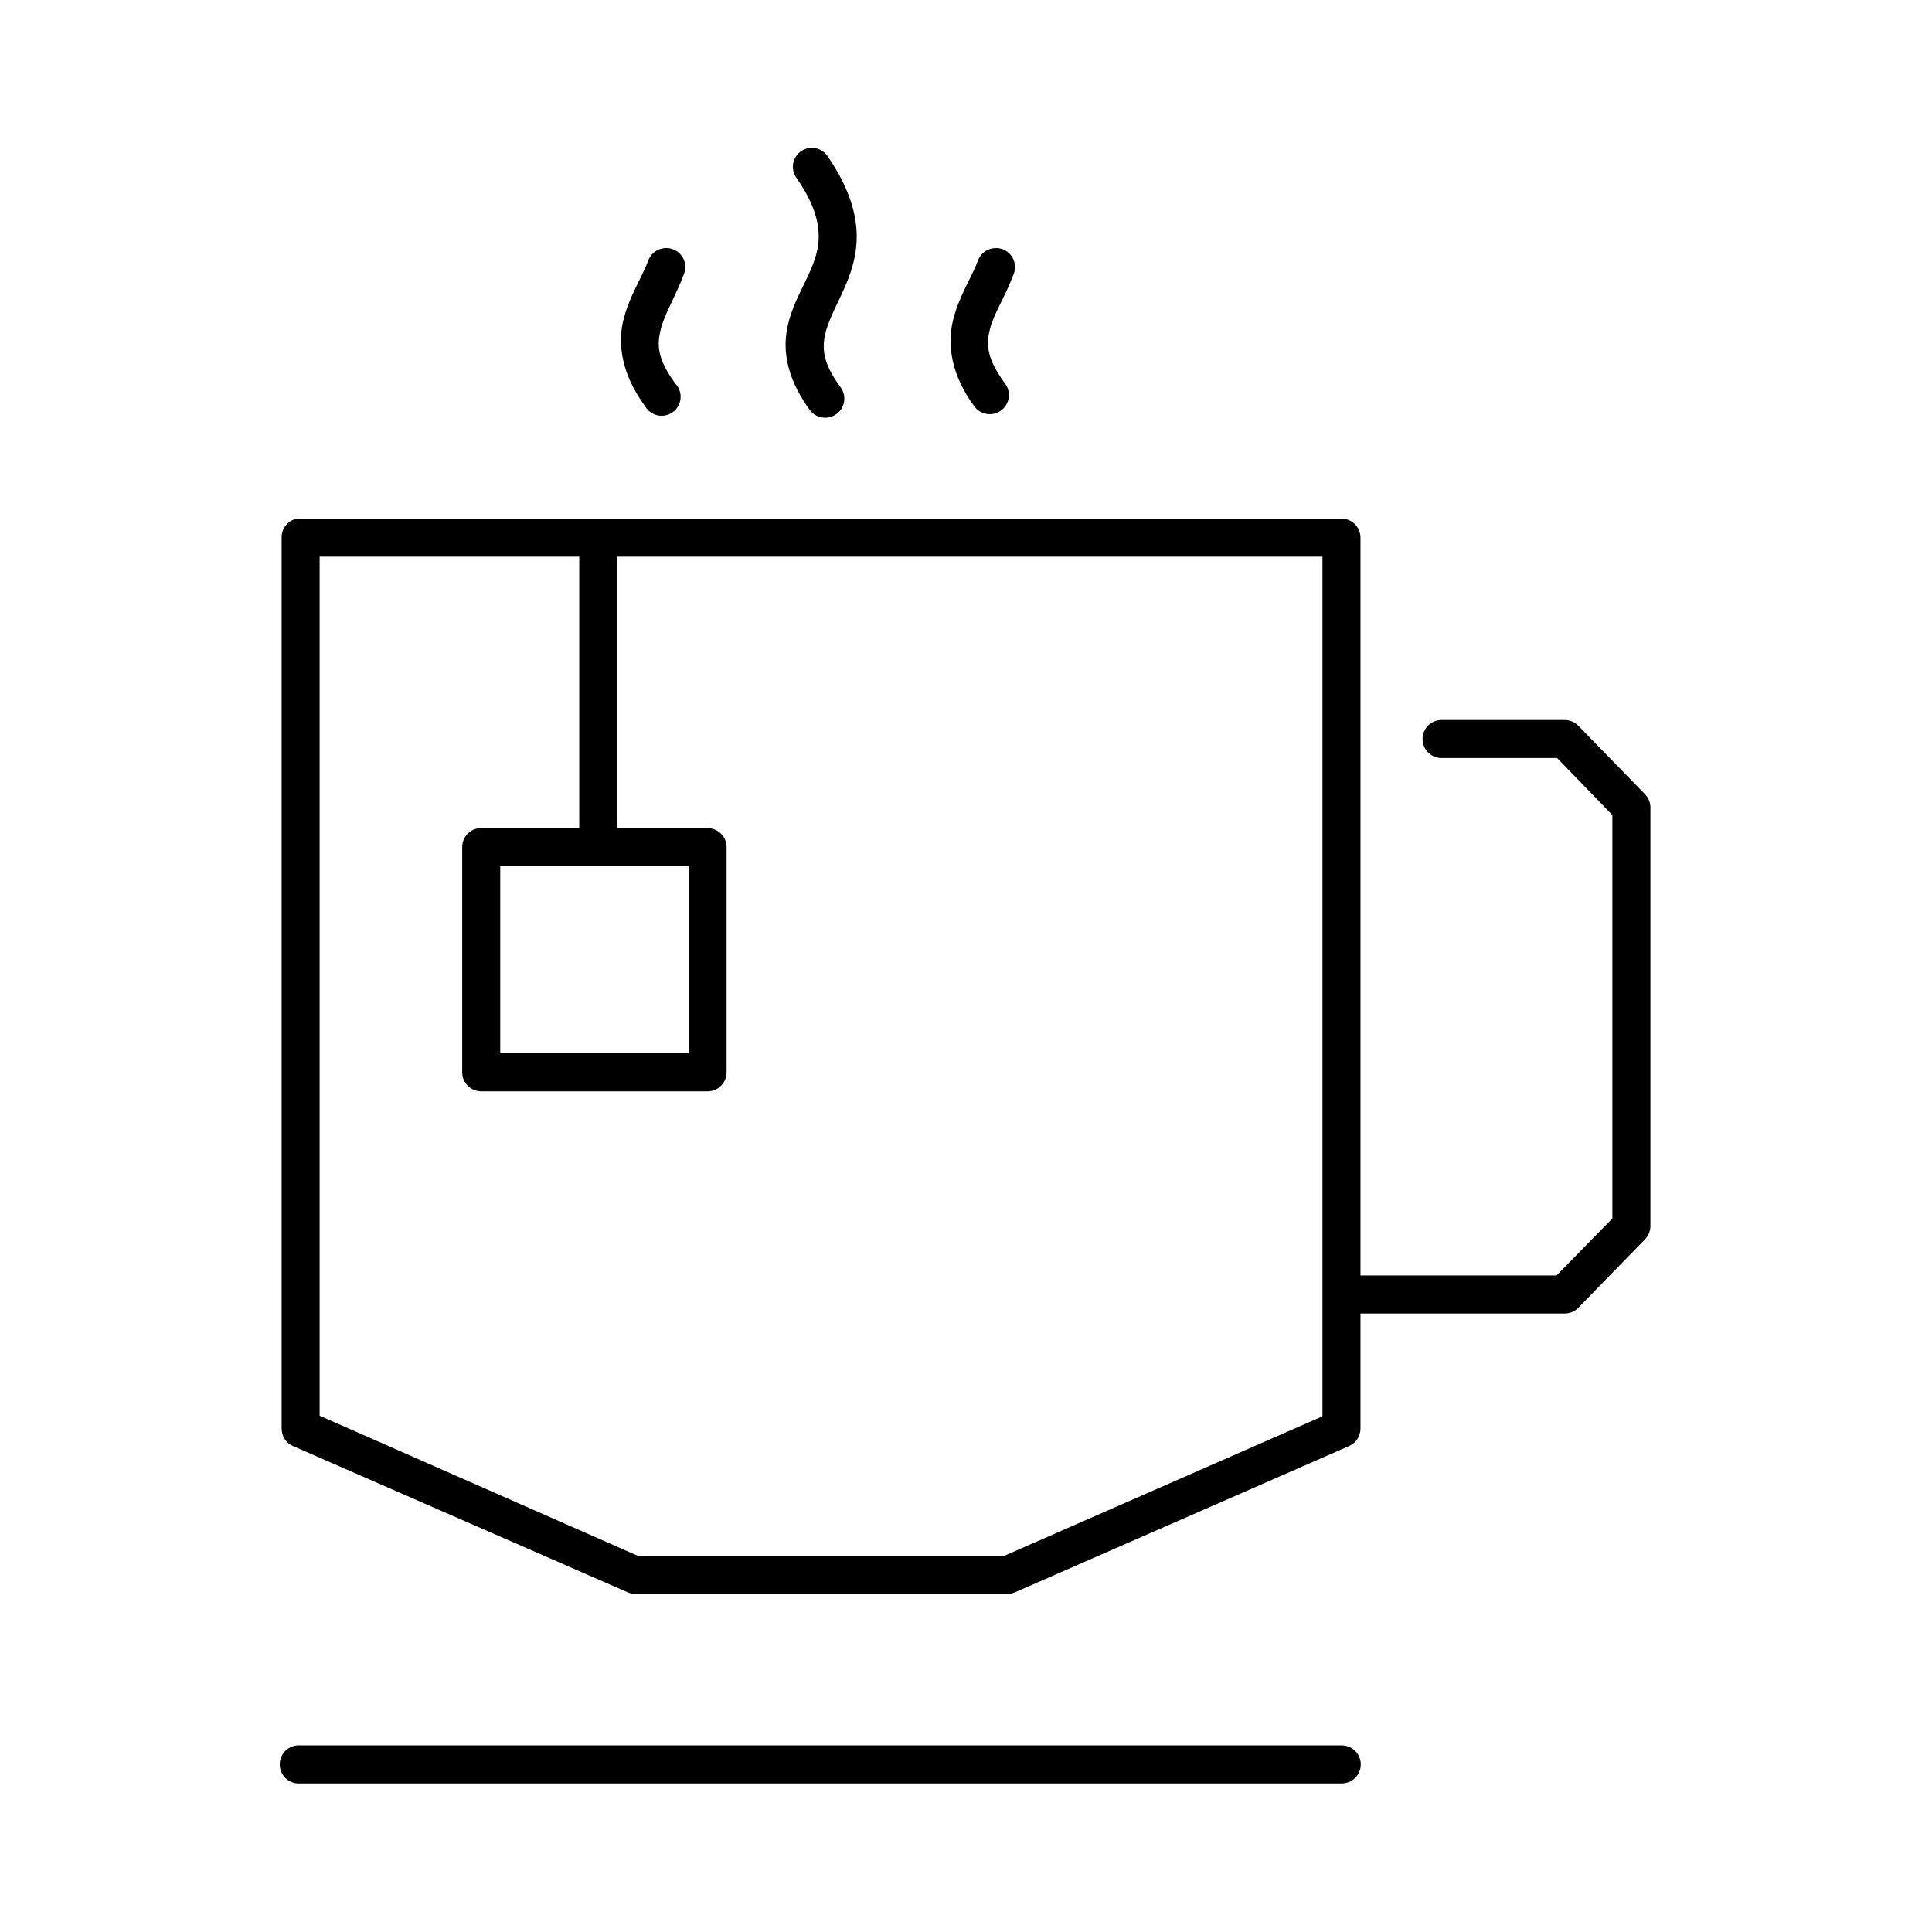 <?xml version="1.0" encoding="UTF-8"?>
<!-- The Best Svg Icon site in the world: iconSvg.co, Visit us! https://iconsvg.co -->
<svg fill="#000000" width="800px" height="800px" version="1.1" viewBox="144 144 512 512" xmlns="http://www.w3.org/2000/svg">
 <path d="m358.59 183.2c-1.793 0.203-3.34 1.352-4.059 3.012-0.715 1.656-0.488 3.574 0.598 5.019 4.801 6.945 5.922 11.855 5.824 15.898-0.098 4.047-1.645 7.531-3.621 11.652-1.977 4.121-4.461 8.699-5.039 14.484-0.574 5.785 1.199 12.434 6.297 19.363 1.652 2.262 4.824 2.754 7.086 1.102 2.262-1.648 2.754-4.82 1.102-7.082-4.055-5.508-4.738-8.969-4.406-12.281 0.328-3.312 2.027-6.867 4.094-11.18 2.066-4.309 4.406-9.5 4.566-15.898 0.156-6.402-2.062-13.699-7.715-21.887-1.043-1.555-2.863-2.402-4.727-2.203zm-38.887 26.605c-1.816 0.301-3.328 1.57-3.934 3.309-1.754 4.656-5.078 9.469-6.613 15.902-1.539 6.43-0.301 14.348 5.824 22.672 0.723 1.238 1.941 2.109 3.344 2.398 1.406 0.285 2.871-0.039 4.019-0.898 1.152-0.855 1.883-2.164 2.008-3.594 0.129-1.43-0.359-2.844-1.34-3.891-4.871-6.613-4.91-10.254-3.938-14.328 0.973-4.074 3.863-8.59 6.141-14.641 0.719-1.699 0.453-3.656-0.695-5.102-1.152-1.445-2.996-2.144-4.816-1.828zm87.379 0c-1.816 0.301-3.324 1.57-3.934 3.309-1.754 4.656-5.078 9.469-6.613 15.902-1.539 6.43-0.457 14.348 5.668 22.672 1.652 2.258 4.824 2.754 7.086 1.102 2.258-1.652 2.754-4.824 1.102-7.086-4.871-6.613-5.066-10.254-4.094-14.328 0.973-4.074 4.019-8.59 6.297-14.641 0.719-1.699 0.453-3.656-0.695-5.102-1.148-1.445-2.996-2.144-4.816-1.828zm-184.36 71.637c-2.406 0.461-4.137 2.586-4.09 5.039v236.16c0.012 1.977 1.184 3.762 2.988 4.566l88.641 38.73c0.641 0.301 1.34 0.461 2.047 0.473h98.715c0.707-0.012 1.406-0.172 2.047-0.473l88.48-38.73c1.809-0.805 2.977-2.59 2.992-4.566v-30.543h54.16c1.371-0.012 2.68-0.578 3.621-1.574l17.633-18.105c0.898-0.93 1.406-2.172 1.418-3.465v-111c-0.012-1.293-0.52-2.531-1.418-3.461l-17.633-18.109c-0.941-0.992-2.25-1.562-3.621-1.574h-32.434c-0.156-0.004-0.316-0.004-0.473 0-2.781 0.133-4.934 2.492-4.801 5.277 0.129 2.781 2.492 4.93 5.273 4.801h30.387l14.641 15.113v106.9l-14.797 15.113h-51.957v-195.54c0-2.781-2.254-5.039-5.039-5.039h-275.84c-0.312-0.027-0.629-0.027-0.945 0zm5.984 10.078h68.801v71.949h-25.977c-0.156-0.008-0.316-0.008-0.473 0-2.598 0.246-4.578 2.43-4.566 5.039v59.668c0 2.781 2.258 5.039 5.039 5.039h59.984c2.781 0 5.039-2.258 5.039-5.039v-59.668c0-2.785-2.258-5.039-5.039-5.039h-23.93v-71.949h186.88v227.82l-84.387 36.996h-96.984l-84.387-37.156zm47.863 82.023h49.906v49.594h-49.906zm-53.848 233.01c-2.781 0.262-4.824 2.731-4.562 5.512 0.258 2.781 2.727 4.828 5.508 4.566h275.84c1.348 0.02 2.648-0.504 3.609-1.449 0.961-0.949 1.5-2.242 1.5-3.59s-0.539-2.641-1.5-3.586c-0.961-0.949-2.262-1.469-3.609-1.453h-275.84c-0.312-0.027-0.629-0.027-0.945 0z"/>
</svg>
